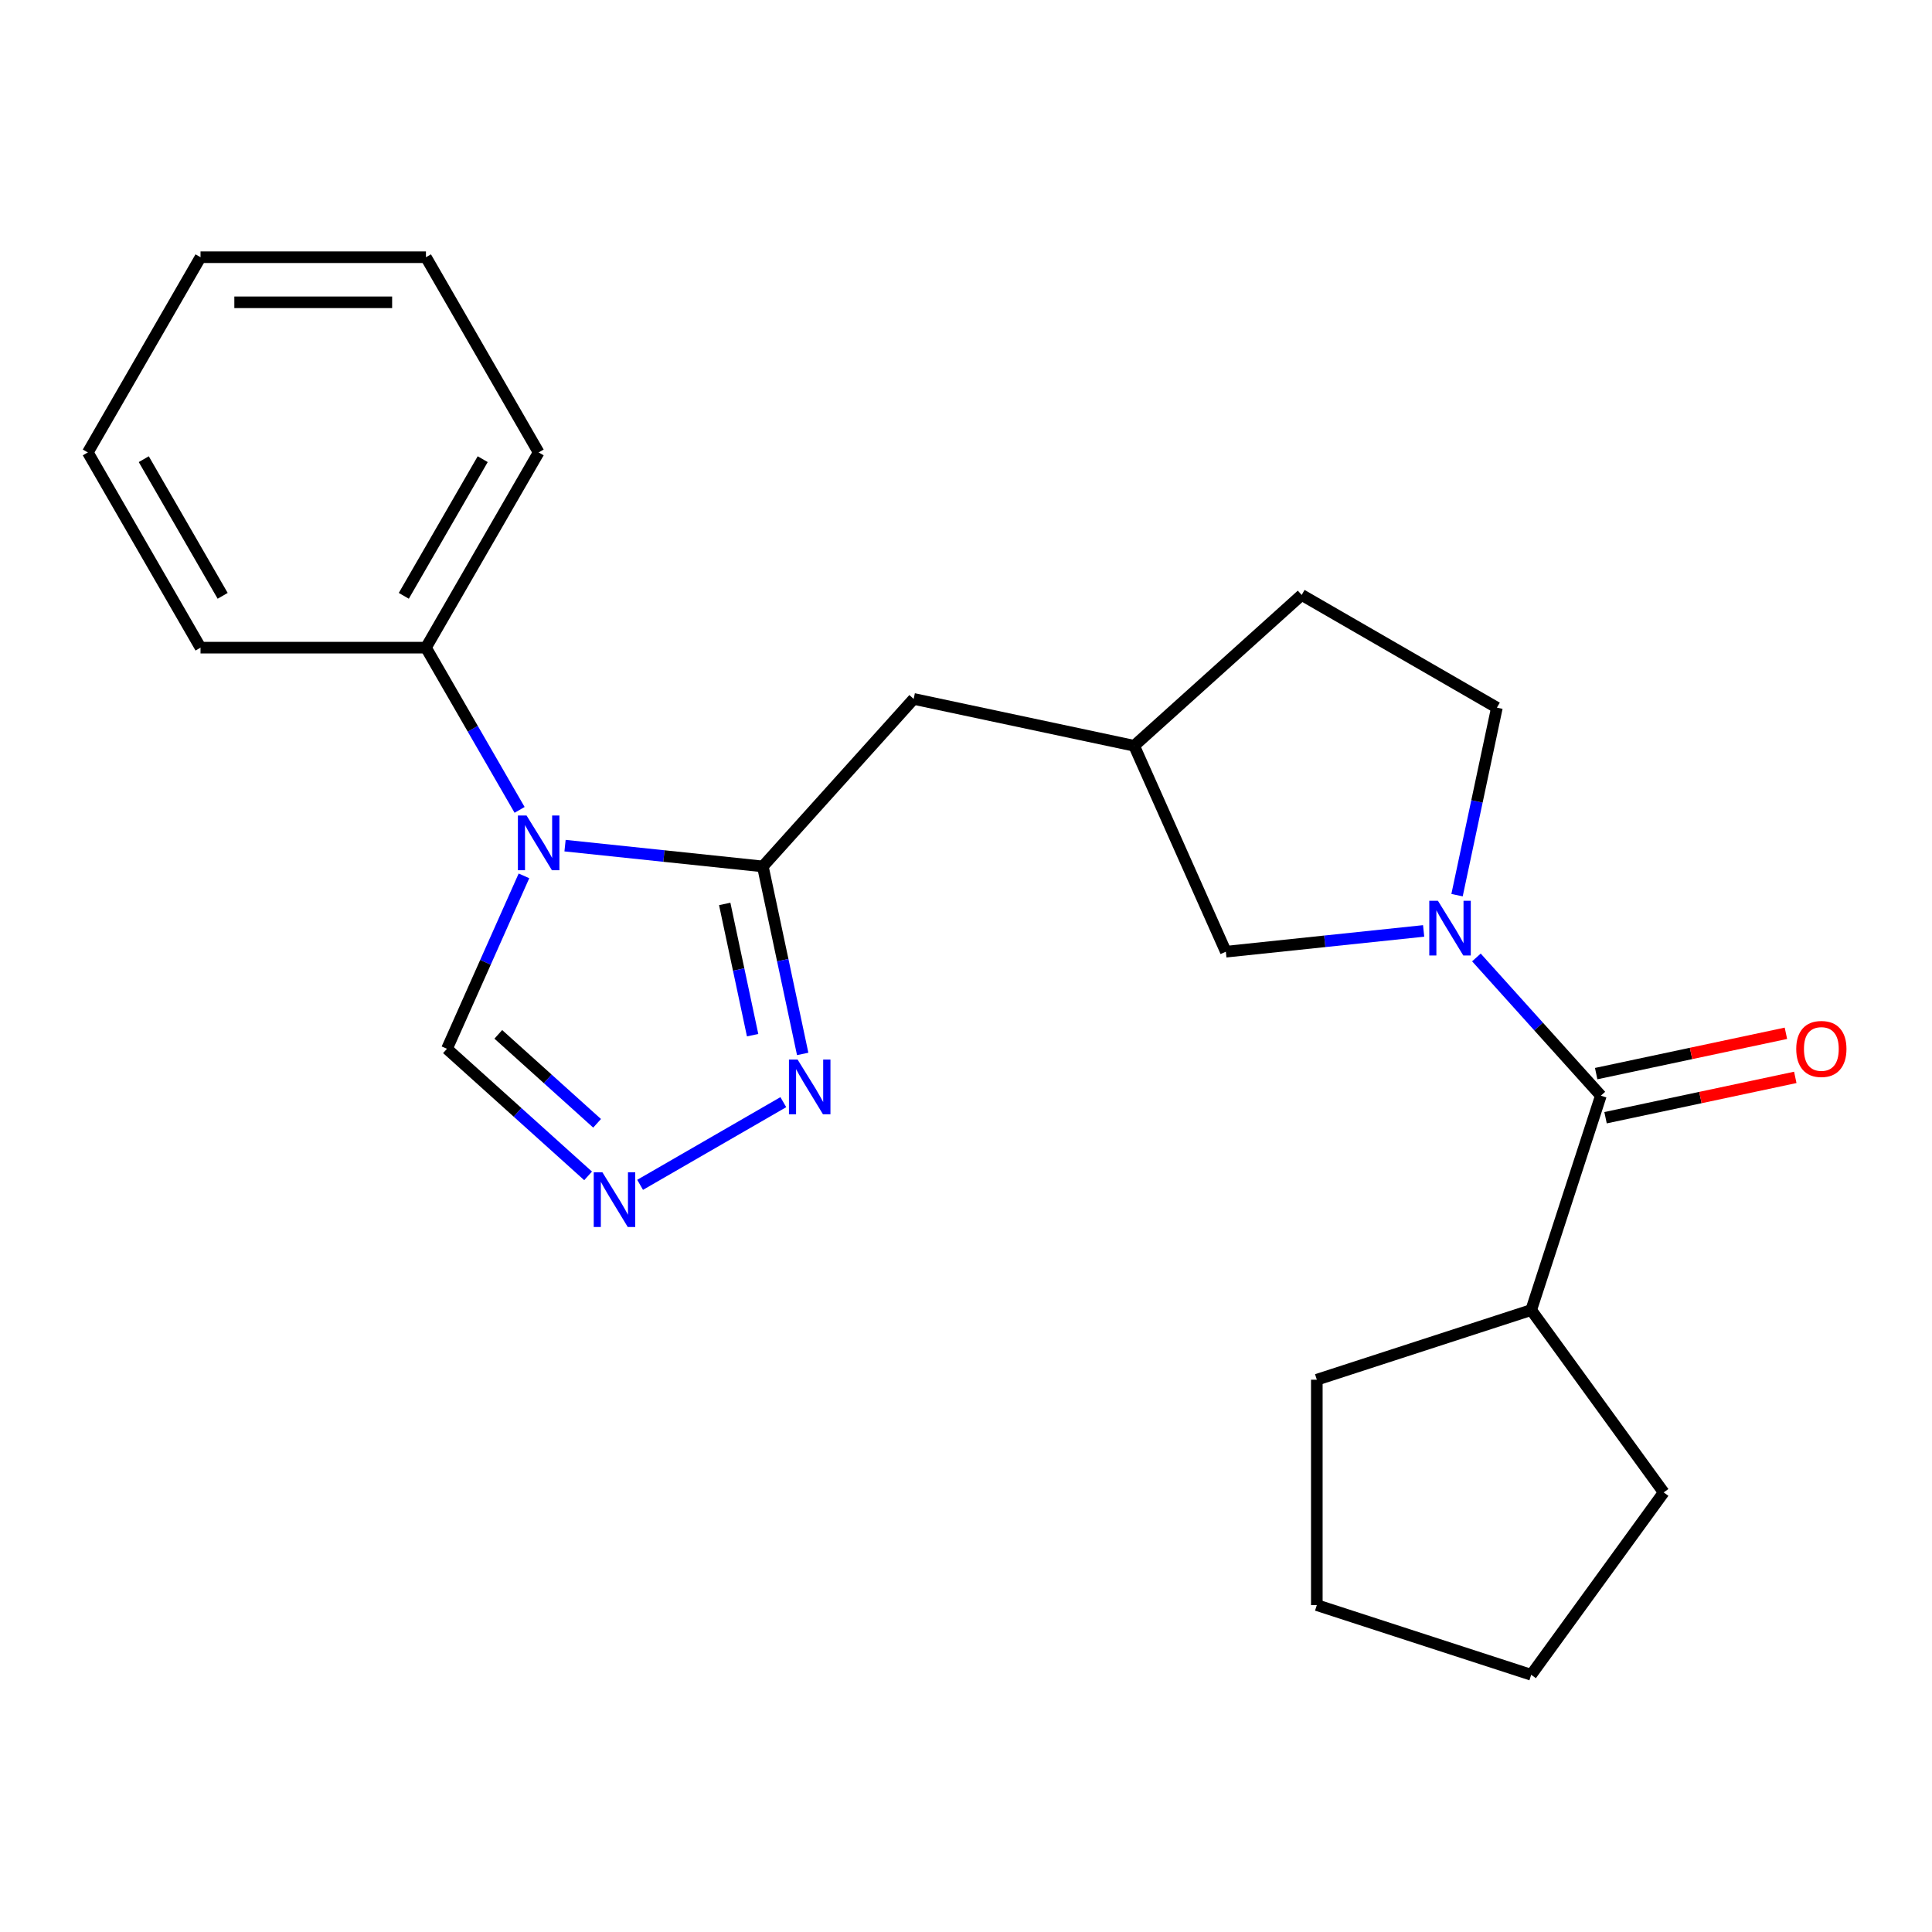 <?xml version='1.0' encoding='iso-8859-1'?>
<svg version='1.1' baseProfile='full'
              xmlns='http://www.w3.org/2000/svg'
                      xmlns:rdkit='http://www.rdkit.org/xml'
                      xmlns:xlink='http://www.w3.org/1999/xlink'
                  xml:space='preserve'
width='1000px' height='1000px' viewBox='0 0 1000 1000'>
<!-- END OF HEADER -->
<rect style='opacity:1.0;fill:#FFFFFF;stroke:none' width='1000' height='1000' x='0' y='0'> </rect>
<path class='bond-0' d='M 292.463,437.703 L 343.652,443.083' style='fill:none;fill-rule:evenodd;stroke:#0000FF;stroke-width:6px;stroke-linecap:butt;stroke-linejoin:miter;stroke-opacity:1' />
<path class='bond-0' d='M 343.652,443.083 L 394.842,448.464' style='fill:none;fill-rule:evenodd;stroke:#000000;stroke-width:6px;stroke-linecap:butt;stroke-linejoin:miter;stroke-opacity:1' />
<path class='bond-1' d='M 271.203,453.345 L 251.276,498.1' style='fill:none;fill-rule:evenodd;stroke:#0000FF;stroke-width:6px;stroke-linecap:butt;stroke-linejoin:miter;stroke-opacity:1' />
<path class='bond-1' d='M 251.276,498.1 L 231.35,542.856' style='fill:none;fill-rule:evenodd;stroke:#000000;stroke-width:6px;stroke-linecap:butt;stroke-linejoin:miter;stroke-opacity:1' />
<path class='bond-2' d='M 268.946,419.191 L 244.707,377.207' style='fill:none;fill-rule:evenodd;stroke:#0000FF;stroke-width:6px;stroke-linecap:butt;stroke-linejoin:miter;stroke-opacity:1' />
<path class='bond-2' d='M 244.707,377.207 L 220.468,335.224' style='fill:none;fill-rule:evenodd;stroke:#000000;stroke-width:6px;stroke-linecap:butt;stroke-linejoin:miter;stroke-opacity:1' />
<path class='bond-3' d='M 394.842,448.464 L 405.156,496.988' style='fill:none;fill-rule:evenodd;stroke:#000000;stroke-width:6px;stroke-linecap:butt;stroke-linejoin:miter;stroke-opacity:1' />
<path class='bond-3' d='M 405.156,496.988 L 415.471,545.513' style='fill:none;fill-rule:evenodd;stroke:#0000FF;stroke-width:6px;stroke-linecap:butt;stroke-linejoin:miter;stroke-opacity:1' />
<path class='bond-3' d='M 375.111,467.873 L 382.331,501.84' style='fill:none;fill-rule:evenodd;stroke:#000000;stroke-width:6px;stroke-linecap:butt;stroke-linejoin:miter;stroke-opacity:1' />
<path class='bond-3' d='M 382.331,501.84 L 389.551,535.807' style='fill:none;fill-rule:evenodd;stroke:#0000FF;stroke-width:6px;stroke-linecap:butt;stroke-linejoin:miter;stroke-opacity:1' />
<path class='bond-4' d='M 394.842,448.464 L 472.913,361.757' style='fill:none;fill-rule:evenodd;stroke:#000000;stroke-width:6px;stroke-linecap:butt;stroke-linejoin:miter;stroke-opacity:1' />
<path class='bond-5' d='M 736.875,481.843 L 685.685,487.223' style='fill:none;fill-rule:evenodd;stroke:#0000FF;stroke-width:6px;stroke-linecap:butt;stroke-linejoin:miter;stroke-opacity:1' />
<path class='bond-5' d='M 685.685,487.223 L 634.496,492.603' style='fill:none;fill-rule:evenodd;stroke:#000000;stroke-width:6px;stroke-linecap:butt;stroke-linejoin:miter;stroke-opacity:1' />
<path class='bond-6' d='M 764.189,495.575 L 796.396,531.345' style='fill:none;fill-rule:evenodd;stroke:#0000FF;stroke-width:6px;stroke-linecap:butt;stroke-linejoin:miter;stroke-opacity:1' />
<path class='bond-6' d='M 796.396,531.345 L 828.603,567.114' style='fill:none;fill-rule:evenodd;stroke:#000000;stroke-width:6px;stroke-linecap:butt;stroke-linejoin:miter;stroke-opacity:1' />
<path class='bond-7' d='M 754.162,463.331 L 764.476,414.806' style='fill:none;fill-rule:evenodd;stroke:#0000FF;stroke-width:6px;stroke-linecap:butt;stroke-linejoin:miter;stroke-opacity:1' />
<path class='bond-7' d='M 764.476,414.806 L 774.79,366.281' style='fill:none;fill-rule:evenodd;stroke:#000000;stroke-width:6px;stroke-linecap:butt;stroke-linejoin:miter;stroke-opacity:1' />
<path class='bond-8' d='M 831.029,578.527 L 880.134,568.089' style='fill:none;fill-rule:evenodd;stroke:#000000;stroke-width:6px;stroke-linecap:butt;stroke-linejoin:miter;stroke-opacity:1' />
<path class='bond-8' d='M 880.134,568.089 L 929.238,557.652' style='fill:none;fill-rule:evenodd;stroke:#FF0000;stroke-width:6px;stroke-linecap:butt;stroke-linejoin:miter;stroke-opacity:1' />
<path class='bond-8' d='M 826.177,555.702 L 875.282,545.264' style='fill:none;fill-rule:evenodd;stroke:#000000;stroke-width:6px;stroke-linecap:butt;stroke-linejoin:miter;stroke-opacity:1' />
<path class='bond-8' d='M 875.282,545.264 L 924.387,534.827' style='fill:none;fill-rule:evenodd;stroke:#FF0000;stroke-width:6px;stroke-linecap:butt;stroke-linejoin:miter;stroke-opacity:1' />
<path class='bond-9' d='M 828.603,567.114 L 792.549,678.079' style='fill:none;fill-rule:evenodd;stroke:#000000;stroke-width:6px;stroke-linecap:butt;stroke-linejoin:miter;stroke-opacity:1' />
<path class='bond-10' d='M 405.444,570.474 L 331.319,613.27' style='fill:none;fill-rule:evenodd;stroke:#0000FF;stroke-width:6px;stroke-linecap:butt;stroke-linejoin:miter;stroke-opacity:1' />
<path class='bond-11' d='M 304.399,608.631 L 267.875,575.743' style='fill:none;fill-rule:evenodd;stroke:#0000FF;stroke-width:6px;stroke-linecap:butt;stroke-linejoin:miter;stroke-opacity:1' />
<path class='bond-11' d='M 267.875,575.743 L 231.35,542.856' style='fill:none;fill-rule:evenodd;stroke:#000000;stroke-width:6px;stroke-linecap:butt;stroke-linejoin:miter;stroke-opacity:1' />
<path class='bond-11' d='M 309.056,581.423 L 283.489,558.402' style='fill:none;fill-rule:evenodd;stroke:#0000FF;stroke-width:6px;stroke-linecap:butt;stroke-linejoin:miter;stroke-opacity:1' />
<path class='bond-11' d='M 283.489,558.402 L 257.921,535.381' style='fill:none;fill-rule:evenodd;stroke:#000000;stroke-width:6px;stroke-linecap:butt;stroke-linejoin:miter;stroke-opacity:1' />
<path class='bond-12' d='M 634.496,492.603 L 587.039,386.015' style='fill:none;fill-rule:evenodd;stroke:#000000;stroke-width:6px;stroke-linecap:butt;stroke-linejoin:miter;stroke-opacity:1' />
<path class='bond-13' d='M 472.913,361.757 L 587.039,386.015' style='fill:none;fill-rule:evenodd;stroke:#000000;stroke-width:6px;stroke-linecap:butt;stroke-linejoin:miter;stroke-opacity:1' />
<path class='bond-14' d='M 220.468,335.224 L 278.806,234.18' style='fill:none;fill-rule:evenodd;stroke:#000000;stroke-width:6px;stroke-linecap:butt;stroke-linejoin:miter;stroke-opacity:1' />
<path class='bond-14' d='M 209.01,308.399 L 249.846,237.669' style='fill:none;fill-rule:evenodd;stroke:#000000;stroke-width:6px;stroke-linecap:butt;stroke-linejoin:miter;stroke-opacity:1' />
<path class='bond-15' d='M 220.468,335.224 L 103.792,335.224' style='fill:none;fill-rule:evenodd;stroke:#000000;stroke-width:6px;stroke-linecap:butt;stroke-linejoin:miter;stroke-opacity:1' />
<path class='bond-16' d='M 774.79,366.281 L 673.746,307.944' style='fill:none;fill-rule:evenodd;stroke:#000000;stroke-width:6px;stroke-linecap:butt;stroke-linejoin:miter;stroke-opacity:1' />
<path class='bond-17' d='M 587.039,386.015 L 673.746,307.944' style='fill:none;fill-rule:evenodd;stroke:#000000;stroke-width:6px;stroke-linecap:butt;stroke-linejoin:miter;stroke-opacity:1' />
<path class='bond-18' d='M 792.549,678.079 L 861.129,772.472' style='fill:none;fill-rule:evenodd;stroke:#000000;stroke-width:6px;stroke-linecap:butt;stroke-linejoin:miter;stroke-opacity:1' />
<path class='bond-19' d='M 792.549,678.079 L 681.583,714.134' style='fill:none;fill-rule:evenodd;stroke:#000000;stroke-width:6px;stroke-linecap:butt;stroke-linejoin:miter;stroke-opacity:1' />
<path class='bond-20' d='M 278.806,234.18 L 220.468,133.136' style='fill:none;fill-rule:evenodd;stroke:#000000;stroke-width:6px;stroke-linecap:butt;stroke-linejoin:miter;stroke-opacity:1' />
<path class='bond-21' d='M 103.792,335.224 L 45.455,234.18' style='fill:none;fill-rule:evenodd;stroke:#000000;stroke-width:6px;stroke-linecap:butt;stroke-linejoin:miter;stroke-opacity:1' />
<path class='bond-21' d='M 115.25,308.399 L 74.414,237.669' style='fill:none;fill-rule:evenodd;stroke:#000000;stroke-width:6px;stroke-linecap:butt;stroke-linejoin:miter;stroke-opacity:1' />
<path class='bond-22' d='M 861.129,772.472 L 792.549,866.864' style='fill:none;fill-rule:evenodd;stroke:#000000;stroke-width:6px;stroke-linecap:butt;stroke-linejoin:miter;stroke-opacity:1' />
<path class='bond-23' d='M 681.583,714.134 L 681.583,830.81' style='fill:none;fill-rule:evenodd;stroke:#000000;stroke-width:6px;stroke-linecap:butt;stroke-linejoin:miter;stroke-opacity:1' />
<path class='bond-24' d='M 45.455,234.18 L 103.792,133.136' style='fill:none;fill-rule:evenodd;stroke:#000000;stroke-width:6px;stroke-linecap:butt;stroke-linejoin:miter;stroke-opacity:1' />
<path class='bond-25' d='M 220.468,133.136 L 103.792,133.136' style='fill:none;fill-rule:evenodd;stroke:#000000;stroke-width:6px;stroke-linecap:butt;stroke-linejoin:miter;stroke-opacity:1' />
<path class='bond-25' d='M 202.967,156.471 L 121.294,156.471' style='fill:none;fill-rule:evenodd;stroke:#000000;stroke-width:6px;stroke-linecap:butt;stroke-linejoin:miter;stroke-opacity:1' />
<path class='bond-26' d='M 792.549,866.864 L 681.583,830.81' style='fill:none;fill-rule:evenodd;stroke:#000000;stroke-width:6px;stroke-linecap:butt;stroke-linejoin:miter;stroke-opacity:1' />
<path  class='atom-0' d='M 272.546 422.108
L 281.826 437.108
Q 282.746 438.588, 284.226 441.268
Q 285.706 443.948, 285.786 444.108
L 285.786 422.108
L 289.546 422.108
L 289.546 450.428
L 285.666 450.428
L 275.706 434.028
Q 274.546 432.108, 273.306 429.908
Q 272.106 427.708, 271.746 427.028
L 271.746 450.428
L 268.066 450.428
L 268.066 422.108
L 272.546 422.108
' fill='#0000FF'/>
<path  class='atom-2' d='M 744.272 466.247
L 753.552 481.247
Q 754.472 482.727, 755.952 485.407
Q 757.432 488.087, 757.512 488.247
L 757.512 466.247
L 761.272 466.247
L 761.272 494.567
L 757.392 494.567
L 747.432 478.167
Q 746.272 476.247, 745.032 474.047
Q 743.832 471.847, 743.472 471.167
L 743.472 494.567
L 739.792 494.567
L 739.792 466.247
L 744.272 466.247
' fill='#0000FF'/>
<path  class='atom-4' d='M 412.84 548.43
L 422.12 563.43
Q 423.04 564.91, 424.52 567.59
Q 426 570.27, 426.08 570.43
L 426.08 548.43
L 429.84 548.43
L 429.84 576.75
L 425.96 576.75
L 416 560.35
Q 414.84 558.43, 413.6 556.23
Q 412.4 554.03, 412.04 553.35
L 412.04 576.75
L 408.36 576.75
L 408.36 548.43
L 412.84 548.43
' fill='#0000FF'/>
<path  class='atom-5' d='M 311.796 606.767
L 321.076 621.767
Q 321.996 623.247, 323.476 625.927
Q 324.956 628.607, 325.036 628.767
L 325.036 606.767
L 328.796 606.767
L 328.796 635.087
L 324.916 635.087
L 314.956 618.687
Q 313.796 616.767, 312.556 614.567
Q 311.356 612.367, 310.996 611.687
L 310.996 635.087
L 307.316 635.087
L 307.316 606.767
L 311.796 606.767
' fill='#0000FF'/>
<path  class='atom-11' d='M 929.729 542.936
Q 929.729 536.136, 933.089 532.336
Q 936.449 528.536, 942.729 528.536
Q 949.009 528.536, 952.369 532.336
Q 955.729 536.136, 955.729 542.936
Q 955.729 549.816, 952.329 553.736
Q 948.929 557.616, 942.729 557.616
Q 936.489 557.616, 933.089 553.736
Q 929.729 549.856, 929.729 542.936
M 942.729 554.416
Q 947.049 554.416, 949.369 551.536
Q 951.729 548.616, 951.729 542.936
Q 951.729 537.376, 949.369 534.576
Q 947.049 531.736, 942.729 531.736
Q 938.409 531.736, 936.049 534.536
Q 933.729 537.336, 933.729 542.936
Q 933.729 548.656, 936.049 551.536
Q 938.409 554.416, 942.729 554.416
' fill='#FF0000'/>
</svg>
